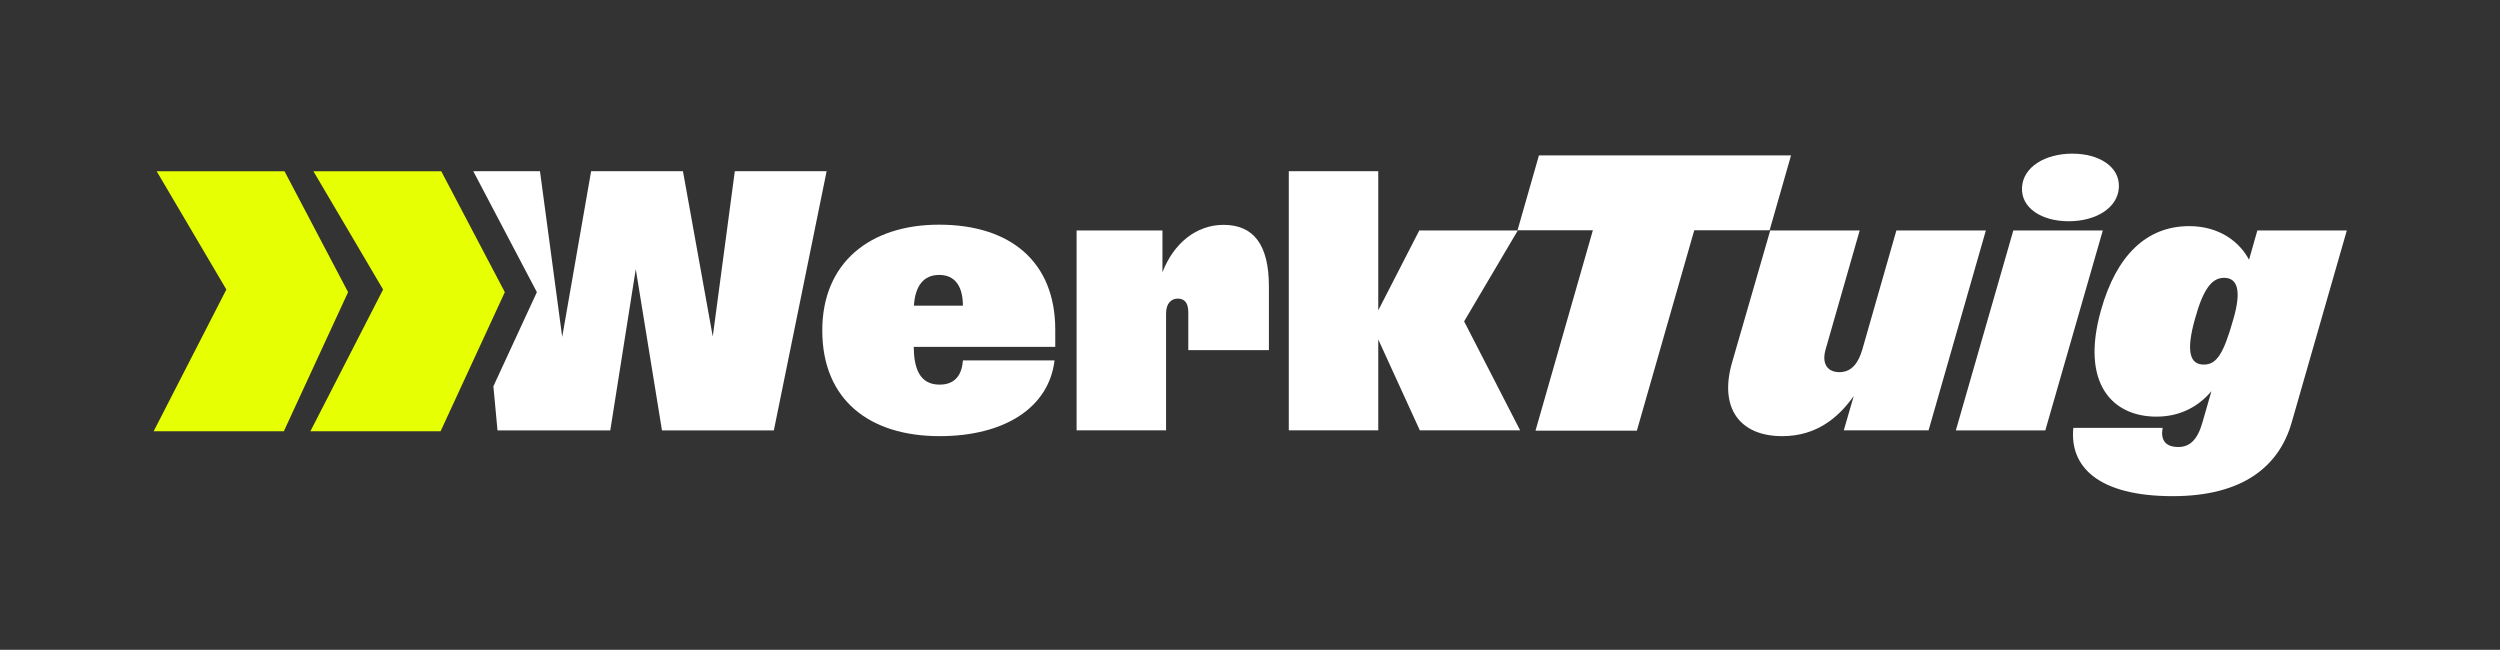 <svg width="1058" height="275" viewBox="0 0 1058 275" fill="none" xmlns="http://www.w3.org/2000/svg">
<rect x="0" y="0" width="1058" height="275" fill="#333333" stroke="none"/>
<path d="M919.511 209.975C887.996 209.975 875.758 197.507 877.44 181.062H915.227C914.309 186.034 916.222 189.17 921.882 189.17C926.778 189.17 929.99 186.034 932.055 178.843L935.88 165.534C930.679 171.73 923.029 176.319 912.627 176.319C894.039 176.319 880.347 162.398 889.144 131.266C895.645 108.09 908.42 95.698 926.472 95.698C939.552 95.698 947.966 102.659 951.79 109.925L955.309 97.534H993.172L969.842 178.767C964.564 197.278 949.266 209.975 919.511 209.975ZM928.919 134.938C924.789 149.548 927.16 154.29 932.667 154.29C938.098 154.29 941.005 149.701 945.059 135.397C948.96 122.24 946.512 117.575 941.234 117.575C936.263 117.575 932.514 121.858 928.919 134.938Z" fill="white"/>
<path d="M827.715 182.131L852.039 97.533H889.903L865.578 182.131H827.715ZM855.711 79.328C856.17 70.608 865.578 65.024 876.975 65.024C888.449 65.024 897.169 70.608 896.71 79.328C896.251 88.048 886.919 93.632 875.446 93.632C864.048 93.632 855.252 88.048 855.711 79.328Z" fill="white"/>
<path d="M754.209 184.578C736.234 184.578 727.437 172.645 733.021 153.369L749.161 97.531H787.024L772.644 147.709C770.655 154.517 773.944 157.5 778.38 157.5C783.658 157.5 786.489 153.599 788.171 147.786L802.552 97.531H840.415L816.167 182.13H780.293L784.5 167.597C777.998 176.775 768.742 184.578 754.209 184.578Z" fill="white"/>
<path d="M649.824 182.257L674.106 97.448H642.215L651.28 65.767H757.964L748.898 97.448H717.006L692.723 182.257H649.824Z" fill="white"/>
<path d="M600.872 182.129L583.279 143.654V182.129H545.416V72.441H583.279V131.339L600.643 97.53H642.331L619.613 136.005L643.325 182.129H600.872Z" fill="white"/>
<path d="M455.614 182.13V97.531H491.948V115.201C496.69 102.962 506.252 95.16 517.802 95.16C530.5 95.16 537.001 103.498 537.001 121.243V148.168H502.886V132.105C502.886 127.975 501.127 126.368 498.45 126.368C495.696 126.368 493.478 128.357 493.478 132.641V182.13H455.614Z" fill="white"/>
<path d="M397.63 184.577C368.105 184.577 347.987 169.355 347.987 139.83C347.987 111.146 368.181 95.083 397.401 95.083C427.768 95.083 446.585 110.917 446.585 139.524V146.791H386.692C386.769 155.664 389.063 162.777 397.63 162.777C403.75 162.777 407.039 159.182 407.498 152.527H446.279C443.908 172.491 425.167 184.577 397.63 184.577ZM386.769 129.351H407.498C407.498 121.243 404.209 116.347 397.477 116.347C390.899 116.347 387.304 120.937 386.769 129.351Z" fill="white"/>
<path d="M147.309 123.642L120.115 182.517L65.024 182.516L95.796 122.528L66.314 72.488L120.413 72.488L147.309 123.642Z" fill="#E6FF02"/>
<path d="M213.641 123.642L186.447 182.517L131.356 182.516L162.128 122.528L132.646 72.488L186.745 72.488L213.641 123.642Z" fill="#E6FF02"/>
<path d="M237.926 142.585L250.164 72.442H289.021L301.643 142.432L310.975 72.442H349.831L327.496 182.131H280.148L269.058 113.9L258.271 182.131H210.542L208.8 163.484L227.204 123.641L200.308 72.487H200.3L200.296 72.442H228.517L237.926 142.585Z" fill="white"/>
</svg>
